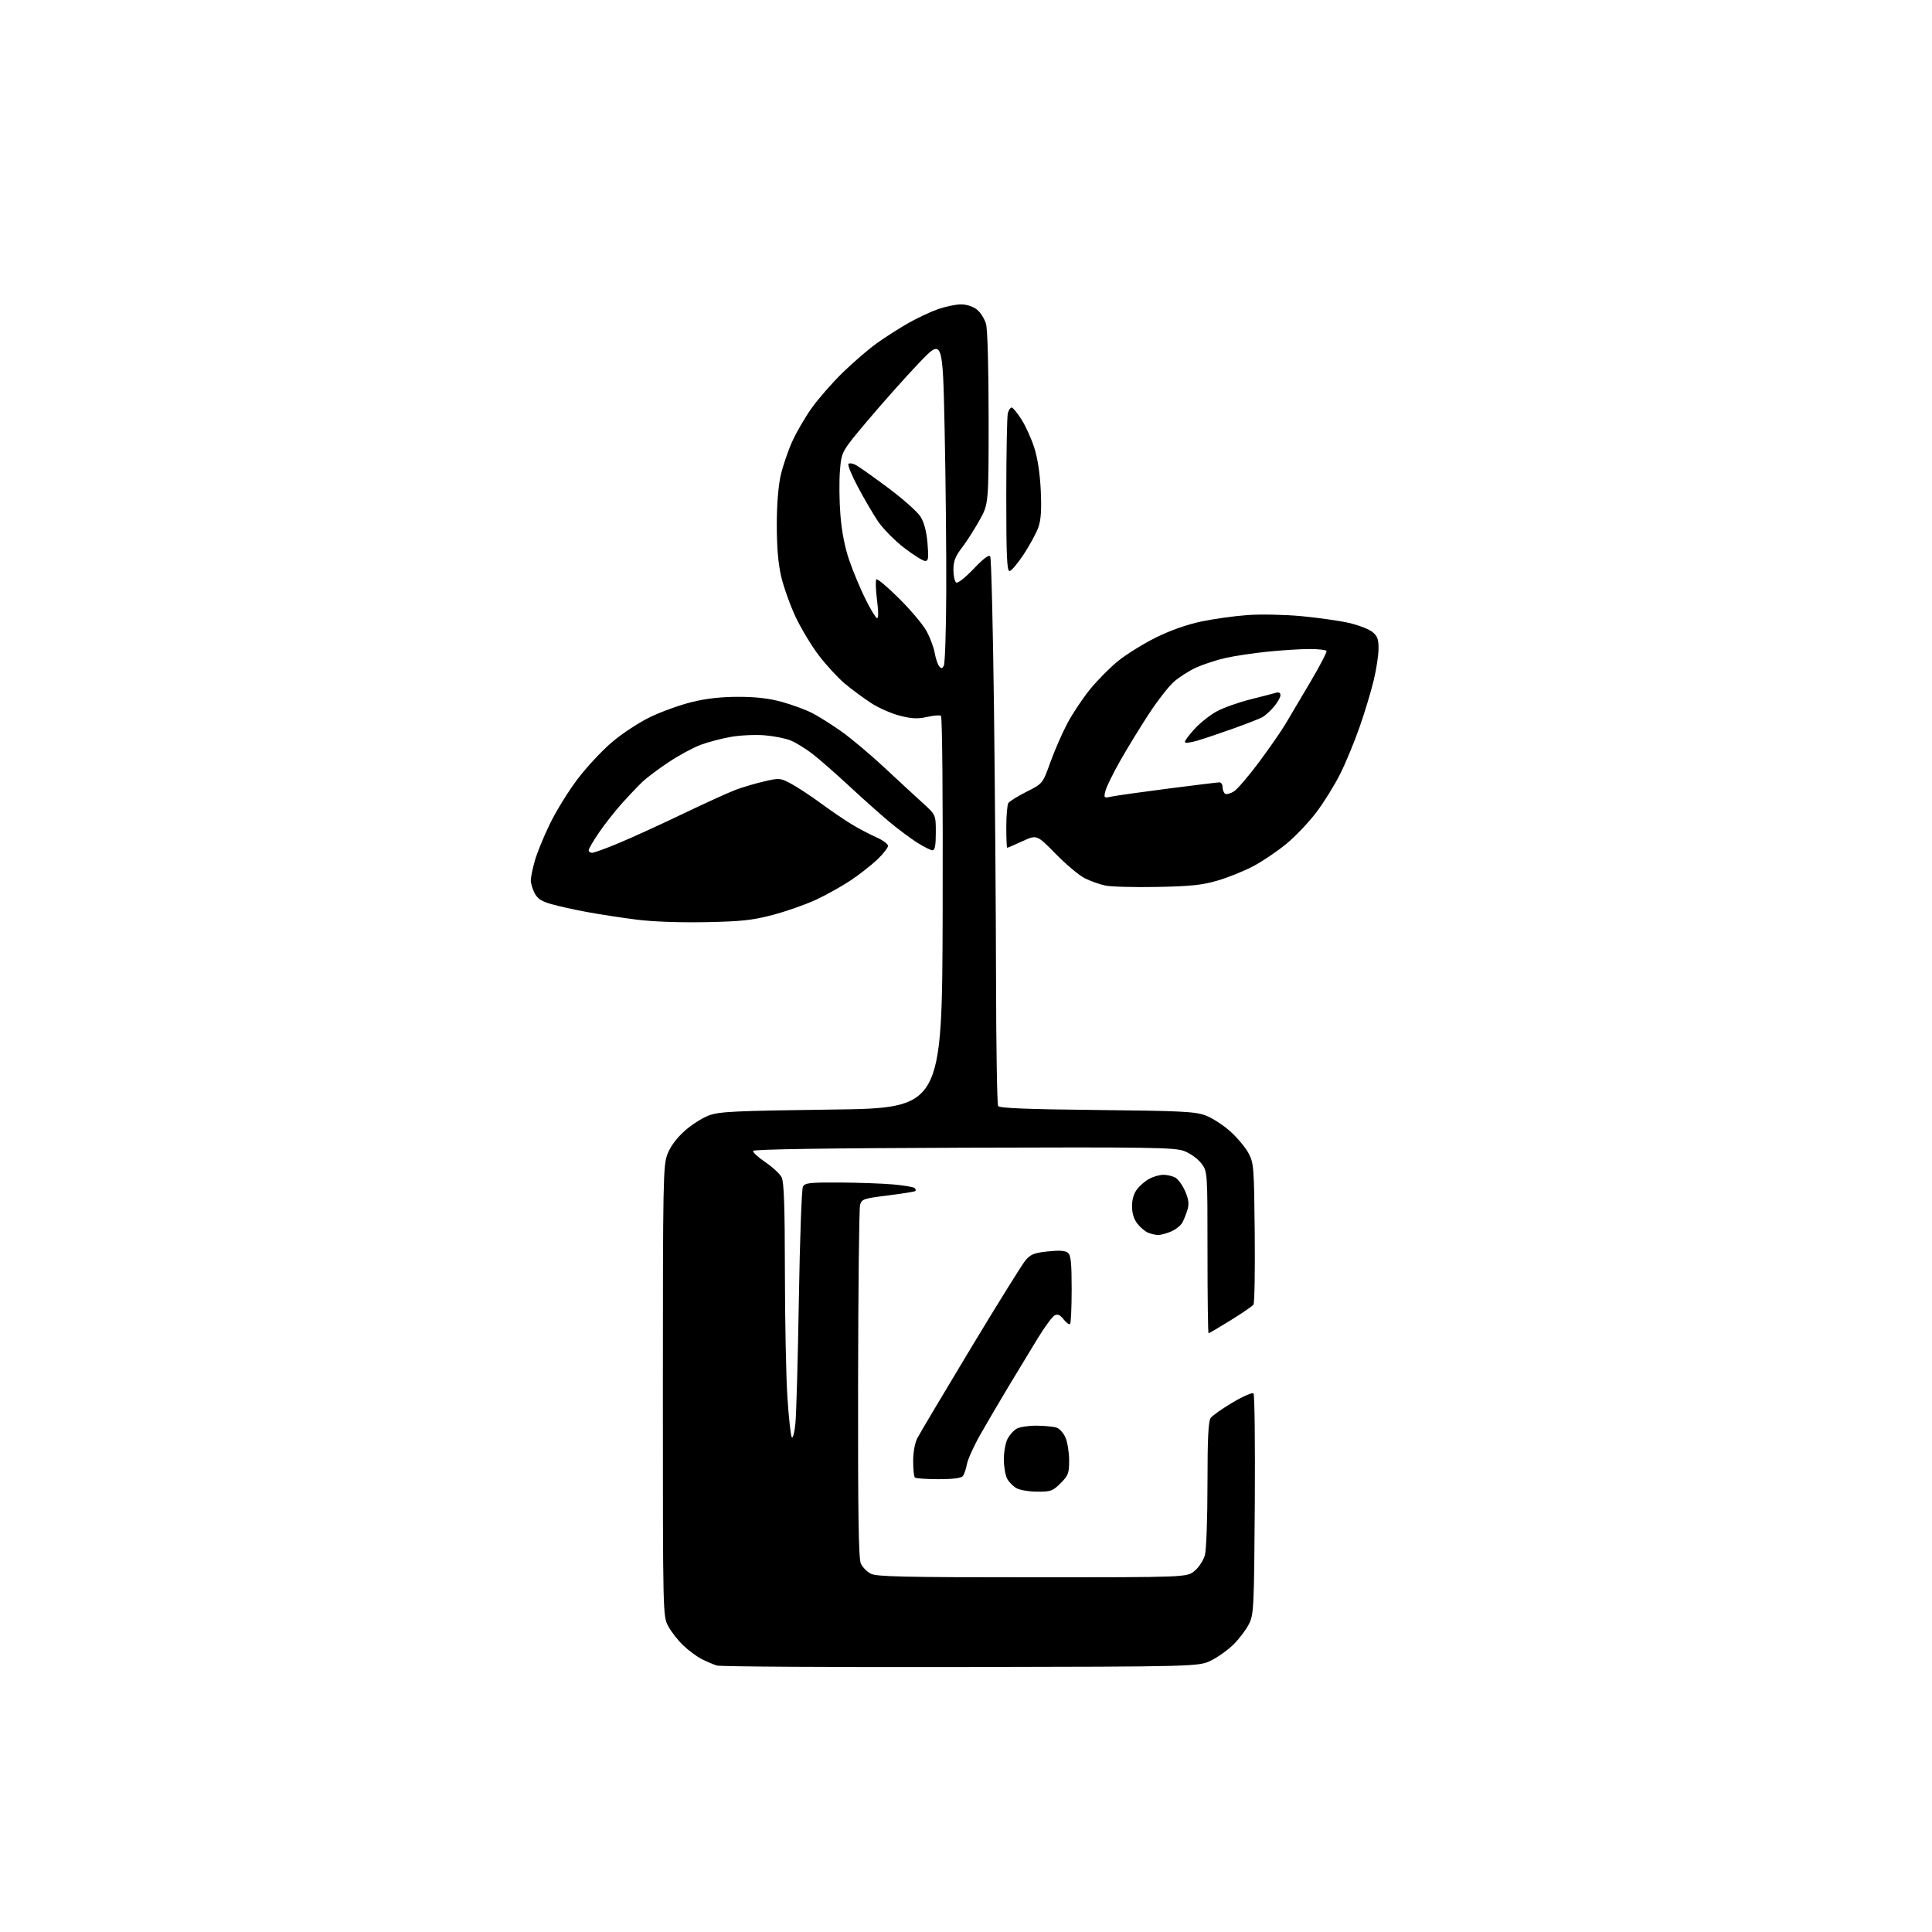 <?xml version="1.0" encoding="UTF-8" standalone="no"?>
<!-- Filename: 2c504cdb4d738dc759b5a265c6870ff883e912d708b567133ff6883ec1a49689.svg -->
<!-- Created with https://svgstud.io -->
<svg
  version="1.1"
  xmlns="http://www.w3.org/2000/svg"
  xmlns:xlink="http://www.w3.org/1999/xlink"
  xmlns:svg="http://www.w3.org/2000/svg"
  xmlns:rdf="http://www.w3.org/1999/02/22-rdf-syntax-ns#"
  xmlns:cc="http://creativecommons.org/ns#"
  xmlns:dc="http://purl.org/dc/elements/1.1/"
  viewBox="0 0 768 768"
  width="768"
  height="768"
  role="img"
  aria-labelledby="titleID descID"
>
  <title id="titleID">math cubic root icon</title>
  <desc id="descID">AI-generated SVG illustration: math cubic root icon, created on https://svgstud.io</desc>

  <rect width="100%" height="100%" fill="white" />


  <path stroke="none" fill="black" fill-rule="evenodd" d="M382.00,662.67C330.02,662.77 286.37,662.50 284.99,662.08C283.61,661.65 280.91,660.51 278.99,659.54C277.07,658.57 273.77,656.14 271.67,654.14C269.56,652.14 266.86,648.70 265.67,646.50C263.50,642.50 263.50,642.50 263.50,553.00C263.50,468.81 263.61,463.22 265.32,458.78C266.48,455.77 268.94,452.44 272.08,449.62C274.79,447.18 279.15,444.39 281.76,443.42C285.93,441.86 291.78,441.58 330.50,441.07C374.50,440.50 374.50,440.50 374.72,362.79C374.85,317.15 374.57,284.85 374.04,284.52C373.54,284.21 371.03,284.43 368.45,285.01C364.79,285.83 362.45,285.72 357.64,284.49C354.26,283.63 349.02,281.30 346.00,279.30C342.98,277.30 338.34,273.86 335.71,271.65C333.08,269.43 328.49,264.44 325.51,260.56C322.54,256.67 318.33,249.67 316.16,245.00C313.99,240.32 311.44,233.12 310.49,229.00C309.33,223.93 308.78,217.29 308.79,208.50C308.80,200.26 309.39,193.04 310.39,188.77C311.25,185.07 313.31,179.06 314.96,175.42C316.61,171.78 320.09,165.81 322.70,162.15C325.30,158.49 330.82,152.19 334.96,148.14C339.11,144.09 345.21,138.84 348.52,136.46C351.84,134.09 357.46,130.49 361.02,128.46C364.59,126.43 369.93,123.92 372.91,122.88C375.88,121.85 379.98,121.00 382.02,121.00C384.24,121.00 386.77,121.82 388.33,123.05C389.76,124.17 391.39,126.76 391.96,128.80C392.57,131.00 392.99,146.25 392.99,166.40C393.00,200.31 393.00,200.31 389.34,206.86C387.32,210.47 384.17,215.38 382.34,217.78C379.73,221.19 379.00,223.11 379.00,226.52C379.00,228.92 379.50,231.19 380.11,231.57C380.73,231.95 383.74,229.59 387.04,226.12C391.04,221.92 393.11,220.38 393.63,221.22C394.05,221.89 394.72,249.01 395.12,281.47C395.52,313.94 395.89,362.55 395.94,389.50C395.99,416.45 396.36,439.02 396.77,439.67C397.31,440.51 408.17,440.94 436.01,441.24C469.76,441.59 475.08,441.86 479.24,443.41C481.85,444.39 486.26,447.23 489.04,449.73C491.82,452.23 495.09,456.13 496.30,458.39C498.39,462.30 498.51,463.86 498.77,490.00C498.93,505.12 498.70,518.00 498.27,518.60C497.85,519.21 493.75,522.02 489.17,524.85C484.59,527.68 480.65,530.00 480.42,530.00C480.19,530.00 480.00,515.53 480.00,497.84C480.00,465.69 480.00,465.69 477.52,462.43C476.15,460.64 473.12,458.45 470.77,457.57C466.95,456.12 457.79,455.98 383.08,456.23C328.57,456.41 299.56,456.85 299.37,457.50C299.21,458.05 301.41,460.08 304.26,462.00C307.11,463.93 310.01,466.63 310.71,468.00C311.65,469.87 311.98,479.36 312.01,505.50C312.03,524.75 312.47,547.17 313.00,555.31C313.53,563.46 314.31,570.66 314.73,571.31C315.16,571.97 315.80,569.62 316.18,566.00C316.55,562.42 317.17,540.15 317.56,516.50C317.95,492.85 318.67,472.71 319.17,471.75C319.96,470.21 321.69,470.01 333.79,470.07C341.33,470.11 350.96,470.46 355.19,470.84C359.42,471.23 363.20,471.87 363.60,472.27C364.01,472.67 364.13,473.20 363.88,473.45C363.63,473.70 358.74,474.49 353.00,475.20C343.23,476.42 342.54,476.65 341.89,479.00C341.51,480.38 341.15,512.42 341.10,550.20C341.03,601.52 341.30,619.57 342.19,621.53C342.85,622.97 344.63,624.79 346.15,625.57C348.44,626.76 359.12,627.00 410.37,627.00C471.85,627.00 471.85,627.00 474.89,624.44C476.57,623.03 478.40,620.21 478.97,618.19C479.53,616.13 479.99,603.61 479.99,589.94C480.00,571.77 480.33,564.93 481.26,563.66C481.95,562.71 485.88,559.94 490.00,557.50C494.11,555.06 497.84,553.44 498.29,553.89C498.73,554.33 498.96,574.23 498.80,598.10C498.52,639.00 498.39,641.73 496.52,645.50C495.43,647.70 492.72,651.32 490.49,653.55C488.27,655.78 484.21,658.71 481.47,660.05C476.50,662.50 476.50,662.50 382.00,662.67zM412.35,592.96C409.13,592.95 405.42,592.33 404.11,591.60C402.80,590.88 401.12,589.20 400.40,587.89C399.67,586.58 399.05,583.12 399.04,580.20C399.02,577.29 399.68,573.59 400.51,571.98C401.34,570.37 403.02,568.52 404.24,567.87C405.46,567.22 409.00,566.71 412.11,566.73C415.22,566.76 418.75,567.10 419.97,567.49C421.19,567.88 422.82,569.71 423.59,571.56C424.37,573.42 425.00,577.47 425.00,580.57C425.00,585.64 424.66,586.54 421.60,589.60C418.50,592.70 417.69,593.00 412.35,592.96zM373.04,588.00C368.25,588.00 364.03,587.70 363.67,587.33C363.30,586.97 363.00,584.02 363.00,580.78C363.00,577.28 363.67,573.61 364.65,571.70C365.55,569.94 375.06,553.96 385.76,536.19C396.47,518.42 406.32,502.59 407.64,501.02C409.67,498.61 411.07,498.04 416.53,497.46C421.11,496.97 423.45,497.13 424.51,498.01C425.69,498.99 426.00,501.96 426.00,512.46C426.00,519.72 425.72,525.95 425.37,526.30C425.02,526.65 423.86,525.82 422.80,524.47C421.34,522.62 420.44,522.23 419.18,522.92C418.26,523.43 415.21,527.59 412.41,532.17C409.61,536.75 404.48,545.23 401.00,551.00C397.53,556.77 392.51,565.33 389.84,570.00C387.18,574.67 384.72,580.08 384.37,582.00C384.02,583.92 383.29,586.06 382.75,586.75C382.09,587.58 378.82,588.00 373.04,588.00zM460.28,490.94C459.30,490.90 457.55,490.49 456.39,490.02C455.23,489.55 453.31,487.94 452.14,486.45C450.72,484.64 450.00,482.31 450.00,479.50C450.00,476.72 450.72,474.36 452.09,472.61C453.24,471.15 455.46,469.29 457.04,468.48C458.61,467.67 461.08,467.00 462.52,467.00C463.95,467.00 466.04,467.49 467.16,468.09C468.28,468.68 470.04,471.09 471.07,473.43C472.47,476.59 472.73,478.46 472.09,480.70C471.61,482.36 470.68,484.72 470.03,485.95C469.37,487.17 467.31,488.81 465.45,489.58C463.59,490.36 461.26,490.97 460.28,490.94zM280.50,366.57C270.13,366.77 259.41,366.38 253.00,365.56C247.22,364.83 238.45,363.48 233.50,362.57C228.55,361.66 222.14,360.25 219.26,359.43C215.26,358.30 213.67,357.26 212.51,355.03C211.68,353.42 211.00,351.13 211.00,349.95C211.00,348.77 211.72,345.26 212.60,342.15C213.49,339.04 216.18,332.45 218.59,327.50C220.99,322.55 225.88,314.62 229.45,309.88C233.02,305.14 239.21,298.47 243.22,295.06C247.25,291.62 254.07,287.15 258.50,285.02C262.90,282.90 270.30,280.24 274.94,279.09C280.69,277.67 286.60,277.00 293.46,277.00C300.51,277.00 305.74,277.61 310.86,279.03C314.88,280.14 320.27,282.13 322.84,283.44C325.40,284.75 330.65,288.05 334.50,290.78C338.35,293.51 346.02,299.96 351.56,305.12C357.09,310.28 363.95,316.62 366.81,319.21C372.00,323.91 372.00,323.91 372.00,330.96C372.00,336.08 371.64,338.00 370.70,338.00C369.98,338.00 367.25,336.64 364.62,334.98C362.00,333.31 357.07,329.64 353.68,326.82C350.28,323.99 343.00,317.51 337.50,312.40C332.00,307.30 325.36,301.49 322.73,299.50C320.11,297.51 316.34,295.20 314.35,294.37C312.36,293.54 307.72,292.61 304.03,292.30C300.34,291.99 294.30,292.27 290.59,292.91C286.88,293.56 281.43,294.99 278.47,296.10C275.51,297.21 269.80,300.30 265.79,302.97C261.78,305.65 257.15,309.11 255.50,310.67C253.85,312.23 250.20,316.06 247.38,319.19C244.56,322.32 240.40,327.60 238.13,330.93C235.86,334.25 234.00,337.43 234.00,337.99C234.00,338.54 234.62,339.00 235.38,339.00C236.14,339.00 240.98,337.24 246.13,335.08C251.29,332.93 262.70,327.71 271.50,323.49C280.30,319.27 289.75,314.97 292.50,313.94C295.25,312.91 300.32,311.42 303.76,310.62C309.82,309.22 310.17,309.25 314.41,311.50C316.82,312.79 322.11,316.26 326.15,319.22C330.19,322.19 335.76,325.98 338.53,327.66C341.30,329.34 345.69,331.65 348.28,332.80C350.88,333.95 353.00,335.49 353.00,336.24C353.00,336.98 351.09,339.42 348.75,341.66C346.41,343.90 341.63,347.65 338.12,349.99C334.61,352.33 328.37,355.81 324.24,357.72C320.11,359.62 312.41,362.32 307.12,363.71C299.05,365.83 294.76,366.29 280.50,366.57zM460.00,352.57C450.93,352.75 441.63,352.50 439.34,352.01C437.06,351.53 433.36,350.21 431.13,349.07C428.90,347.93 423.72,343.58 419.62,339.39C412.15,331.78 412.15,331.78 406.46,334.39C403.32,335.83 400.59,337.00 400.38,337.00C400.17,337.00 400.01,333.29 400.02,328.75C400.02,324.21 400.39,319.93 400.84,319.23C401.28,318.53 404.54,316.50 408.07,314.73C414.49,311.50 414.49,311.50 417.54,303.00C419.22,298.32 422.27,291.35 424.31,287.50C426.36,283.65 430.41,277.58 433.30,274.02C436.20,270.45 441.25,265.36 444.53,262.70C447.82,260.05 454.55,255.87 459.50,253.42C465.13,250.63 471.87,248.25 477.50,247.06C482.45,246.02 490.77,244.86 496.00,244.49C501.23,244.12 510.87,244.32 517.44,244.94C524.01,245.56 532.43,246.76 536.15,247.60C539.87,248.45 544.05,250.04 545.45,251.14C547.54,252.78 548.00,254.00 547.99,257.82C547.99,260.40 547.12,266.10 546.06,270.50C545.00,274.90 542.48,283.23 540.46,289.00C538.45,294.77 535.01,303.10 532.82,307.50C530.63,311.90 526.39,318.76 523.40,322.74C520.41,326.73 514.99,332.44 511.36,335.43C507.73,338.43 501.77,342.45 498.11,344.37C494.46,346.29 488.10,348.85 483.98,350.05C477.92,351.83 473.36,352.31 460.00,352.57zM442.10,316.61C443.97,316.22 454.05,314.80 464.50,313.46C474.95,312.11 484.06,311.01 484.75,311.00C485.44,311.00 486.00,311.87 486.00,312.94C486.00,314.01 486.47,315.17 487.04,315.53C487.62,315.88 489.21,315.44 490.59,314.54C491.96,313.63 496.39,308.45 500.44,303.01C504.49,297.58 509.23,290.74 510.98,287.82C512.73,284.89 517.22,277.32 520.95,271.00C524.69,264.68 527.55,259.16 527.32,258.75C527.08,258.34 524.03,258.00 520.55,258.00C517.06,258.00 509.55,258.47 503.86,259.05C498.16,259.63 490.57,260.77 487.00,261.59C483.43,262.41 478.23,264.12 475.45,265.39C472.68,266.66 468.72,269.19 466.65,271.00C464.59,272.81 460.07,278.62 456.62,283.90C453.17,289.18 448.05,297.55 445.25,302.50C442.44,307.45 439.83,312.81 439.43,314.40C438.72,317.27 438.75,317.30 442.10,316.61zM475.98,294.41C473.12,295.26 471.00,295.48 471.00,294.92C471.00,294.39 472.78,292.02 474.96,289.66C477.14,287.29 481.08,284.19 483.71,282.76C486.35,281.33 492.32,279.20 497.00,278.03C501.68,276.86 506.29,275.67 507.25,275.38C508.37,275.05 509.00,275.41 509.00,276.36C509.00,277.18 507.83,279.24 506.39,280.95C504.96,282.65 502.86,284.54 501.72,285.15C500.59,285.75 495.45,287.75 490.31,289.59C485.17,291.43 478.72,293.60 475.98,294.41zM375.19,264.62C375.65,263.80 376.09,250.61 376.15,235.31C376.22,220.01 375.93,191.04 375.51,170.93C374.74,134.36 374.74,134.36 365.12,144.49C359.83,150.05 350.78,160.21 345.01,167.06C334.52,179.50 334.52,179.50 333.90,187.00C333.55,191.12 333.63,199.06 334.07,204.64C334.59,211.24 335.81,217.53 337.56,222.64C339.04,226.96 341.91,233.85 343.93,237.93C345.95,242.02 348.05,245.52 348.59,245.70C349.24,245.91 349.25,243.44 348.63,238.51C348.10,234.38 347.99,230.68 348.37,230.30C348.75,229.92 352.84,233.36 357.45,237.95C362.07,242.55 366.97,248.37 368.34,250.90C369.71,253.43 371.15,257.30 371.55,259.50C371.94,261.70 372.73,264.09 373.31,264.81C374.16,265.88 374.50,265.85 375.19,264.62zM401.29,227.00C400.27,227.00 400.00,220.77 400.01,196.75C400.02,180.11 400.30,165.49 400.63,164.25C400.96,163.01 401.64,162.00 402.14,162.00C402.64,162.00 404.40,164.14 406.06,166.75C407.72,169.36 410.01,174.43 411.15,178.00C412.48,182.14 413.41,188.31 413.72,195.00C414.07,202.58 413.81,206.63 412.78,209.57C412.00,211.81 409.38,216.65 406.97,220.32C404.55,224.00 402.00,227.00 401.29,227.00zM367.75,223.00C366.90,223.00 363.12,220.62 359.35,217.72C355.58,214.82 350.93,210.09 349.00,207.21C347.07,204.34 343.48,198.19 341.02,193.56C338.55,188.92 336.87,184.80 337.27,184.40C337.67,183.99 339.01,184.21 340.25,184.87C341.49,185.53 347.30,189.65 353.16,194.02C359.02,198.39 364.78,203.52 365.96,205.44C367.37,207.72 368.31,211.32 368.70,215.96C369.20,221.89 369.05,223.00 367.75,223.00z" />

</svg>
